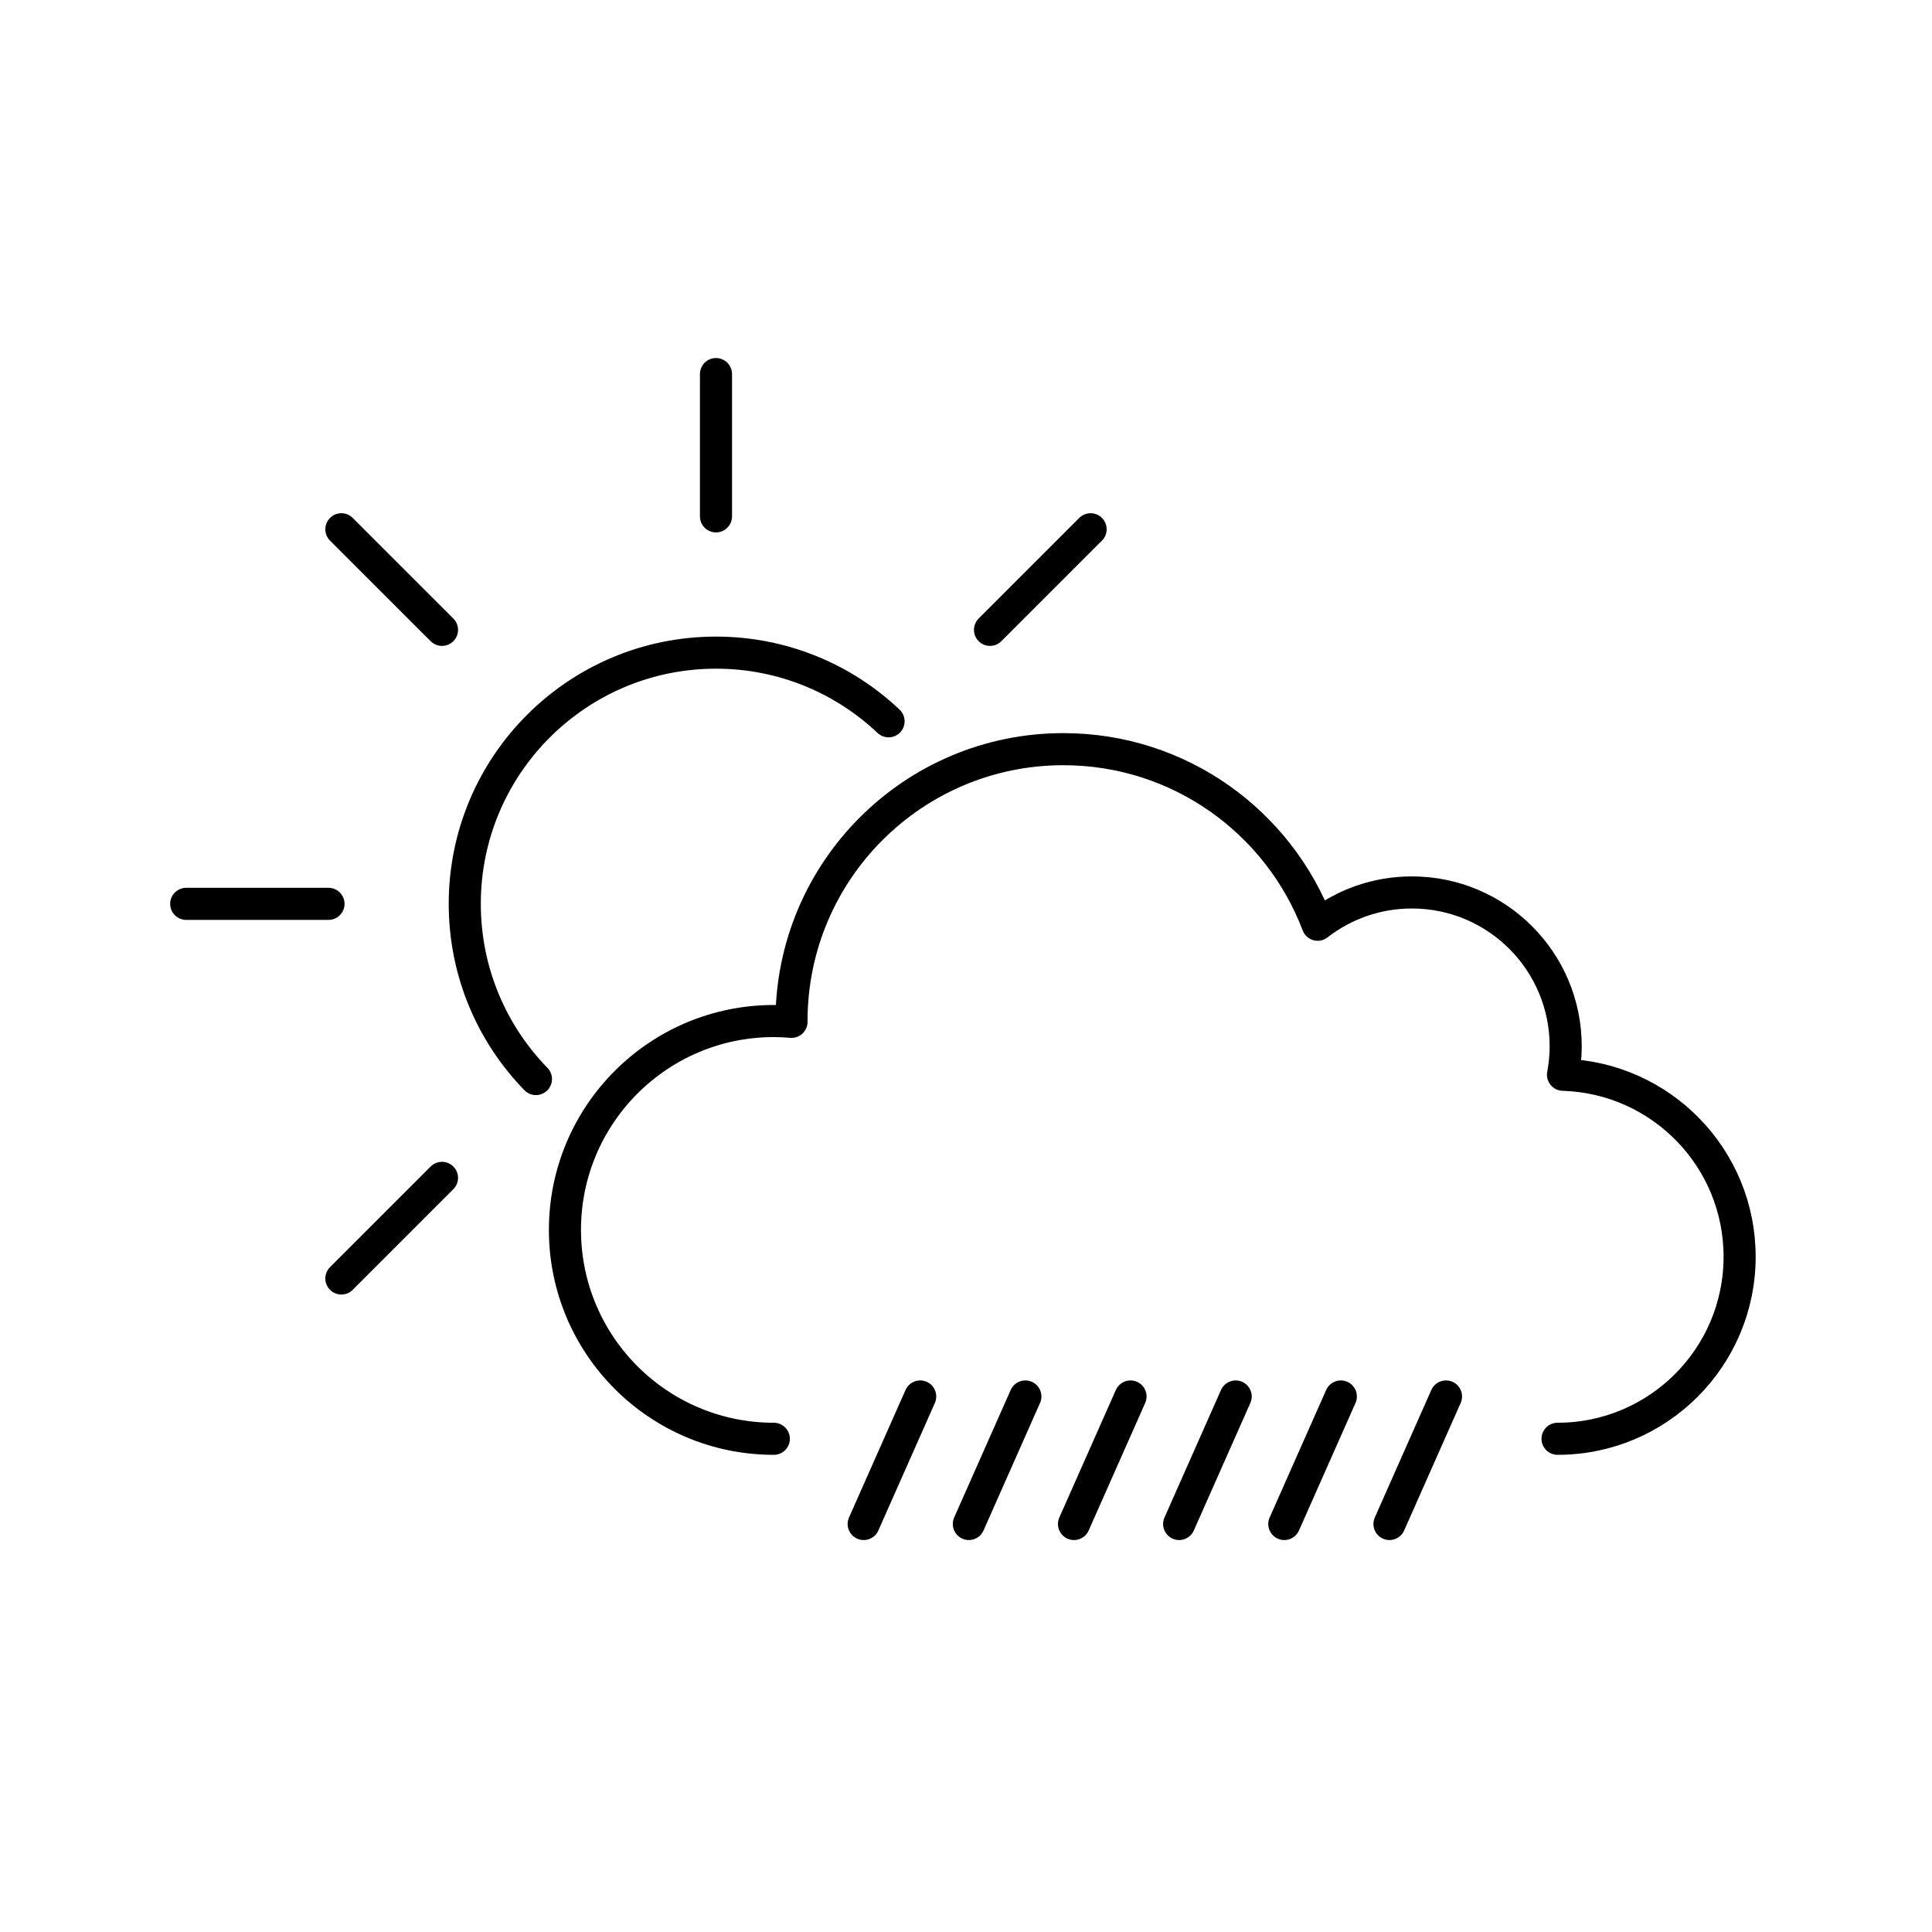 <?xml version="1.0" encoding="UTF-8"?><svg id="b" xmlns="http://www.w3.org/2000/svg" viewBox="0 0 128 128"><defs><style>.e{fill:none;stroke:currentColor;stroke-linecap:round;stroke-linejoin:round;stroke-width:2.126px;}</style></defs><path class="e" d="M58.87,47.788c-2.982-2.82-7.006-4.549-11.434-4.549-9.192,0-16.644,7.452-16.644,16.644,0,4.514,1.797,8.608,4.715,11.607"/><line class="e" x1="47.436" y1="34.211" x2="47.436" y2="24.784"/><line class="e" x1="65.59" y1="41.73" x2="72.255" y2="35.065"/><line class="e" x1="29.283" y1="78.037" x2="22.617" y2="84.703"/><line class="e" x1="21.764" y1="59.883" x2="12.337" y2="59.883"/><line class="e" x1="29.283" y1="41.73" x2="22.617" y2="35.065"/><path class="e" d="M103.191,95.323c6.662,0,12.063-5.401,12.063-12.063,0-6.541-5.207-11.862-11.701-12.054.115-.613.178-1.244.178-1.889,0-5.628-4.562-10.19-10.19-10.19-2.353,0-4.518.799-6.242,2.139-2.576-6.798-9.147-11.632-16.848-11.632-9.948,0-18.012,8.064-18.012,18.012,0,.018.001.035.001.053-.387-.033-.777-.053-1.172-.053-7.643,0-13.839,6.196-13.839,13.839s6.196,13.839,13.839,13.839"/><line class="e" x1="60.966" y1="92.52" x2="57.221" y2="100.969"/><line class="e" x1="74.9" y1="92.52" x2="71.155" y2="100.969"/><line class="e" x1="88.834" y1="92.52" x2="85.089" y2="100.969"/><line class="e" x1="67.933" y1="92.52" x2="64.188" y2="100.969"/><line class="e" x1="81.867" y1="92.52" x2="78.122" y2="100.969"/><line class="e" x1="95.801" y1="92.52" x2="92.056" y2="100.969"/></svg>